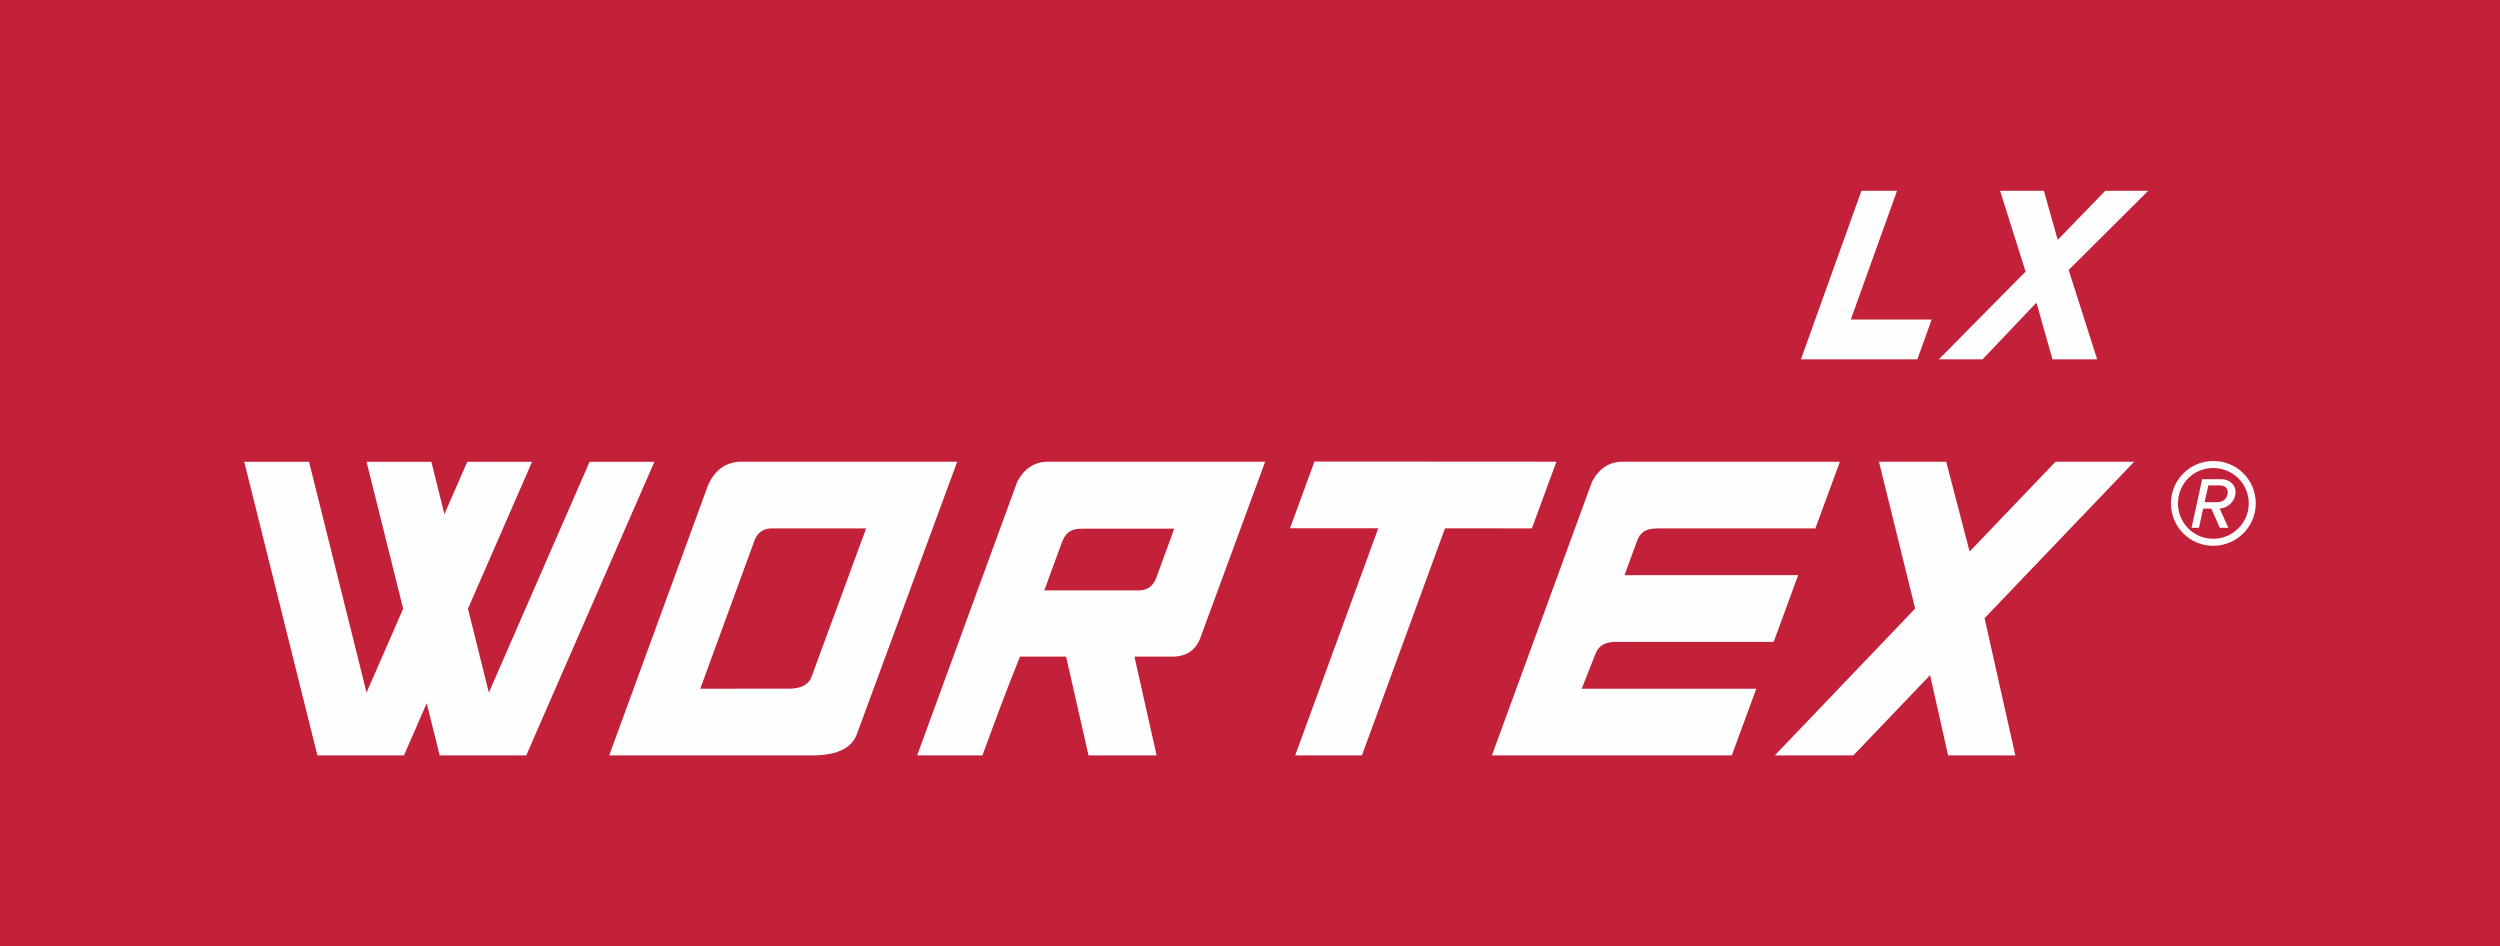 <?xml version="1.0" encoding="UTF-8"?>
<!DOCTYPE svg PUBLIC "-//W3C//DTD SVG 1.1//EN" "http://www.w3.org/Graphics/SVG/1.1/DTD/svg11.dtd">
<!-- Creator: CorelDRAW 2020 (64-Bit) -->
<svg xmlns="http://www.w3.org/2000/svg" xml:space="preserve" width="124.037mm" height="46.945mm" version="1.1" style="shape-rendering:geometricPrecision; text-rendering:geometricPrecision; image-rendering:optimizeQuality; fill-rule:evenodd; clip-rule:evenodd"
viewBox="0 0 4026.44 1523.91"
 xmlns:xlink="http://www.w3.org/1999/xlink"
 xmlns:xodm="http://www.corel.com/coreldraw/odm/2003">
 <defs>
  <style type="text/css">
   <![CDATA[
    .fil2 {fill:#FEFEFE}
    .fil0 {fill:#C3213A}
    .fil1 {fill:#FEFEFE;fill-rule:nonzero}
   ]]>
  </style>
 </defs>
 <g id="Слой_x0020_1">
  <rect class="fil0" x="-0" y="-0" width="4026.44" height="1523.91"/>
  <g id="_1397670307488">
   <path class="fil1" d="M2904.38 568l93.6 -260.72 57.34 0 -74.44 207.38 130.19 0 -23 64.06 -187.54 0 3.85 -10.72zm231.78 -2.92l126.16 -127.66 -41 -130.14 70.48 0 22.29 79.08 76.61 -79.08 69.18 0 -128.15 127.55 45.85 143.89 -71.89 0 -25.86 -91.31 -86.73 91.31 -70.42 0 13.48 -13.64z"/>
   <g>
    <path class="fil2" d="M3587.98 793.03c0,8.38 -6.13,15.79 -17.4,15.79l-19.97 0 6.12 -27.05 17.4 0c10.3,0 13.85,5.15 13.85,11.27zm-2835.41 -49.28l104.38 0 -103.26 236.61 33.66 135.09 162.21 -371.69 104.38 0 -206.38 472.89 -35 0 -69.38 0 -35 0 -20.93 -84.03 -36.68 84.03 -35 0 -69.38 0 -35 0 -117.82 -472.89 104.38 0 92.61 371.69 58.95 -135.08 -58.95 -236.61 104.38 0 21.02 84.35 36.81 -84.35zm461.36 130.15l-86.1 235.31 145.94 -0.01c16.12,-0.95 28.13,-6.04 32.97,-18.31l88.23 -239.88 -148.25 0c-14.78,-0.83 -26.85,4.31 -32.8,22.89zm-73.76 -91.93l-159.02 434.65 331.34 -0.01c39.62,-0.93 60.78,-13.9 68.17,-35.84l160.98 -437.15 -343.97 0 -5.33 0c-22.68,0.8 -40.68,12.19 -52.16,38.35zm1424.12 -6.7l-161.46 441.35 386.31 -0.01 39.54 -107.39 -281.21 0.01 21.93 -55.68c5.18,-13.15 13.9,-19.81 34.79,-19.81l252.45 0 39.4 -107.4 -163.53 0 0 0 -116.11 0.01 20.26 -55.36c4.69,-11.37 10.39,-19.97 34.03,-19.97l65.98 0 79.97 0 107.12 0 39.55 -107.4 -348.02 0c-21.76,-0.63 -38.87,9.66 -51,31.65zm461.88 -31.65l108.31 0 37.74 144.74 138.36 -144.74 126.7 0 -241 251.99 49.56 221.01 -108.3 0 -29 -129.25 -123.55 129.24 -126.58 0.01 226.08 -236.49 -58.33 -236.51zm-948.46 107.16l142.12 0.04 -133.84 365.79 107.52 0 133.78 -365.72 139.92 0.13 39.5 -107.4c-129.94,-0.08 -259.85,-0.16 -389.72,-0.24l-39.28 107.4zm-366.75 20.67l-28.93 79.16 0.22 0 -0.09 0.26 148.25 0c14.78,0.84 26.85,-4.31 32.8,-22.89 9.38,-25.58 18.46,-50.71 27.92,-76.31l-0.25 0 0.07 -0.19 -145.96 0c-1.05,0.01 -2.07,0.06 -3.09,0.14 -13.22,-0.51 -24.16,3.97 -30.35,18.91l-0.59 0.92zm-72.38 -96.18l-161.46 441.35 105.1 -0c19.9,-54.04 38.95,-105.92 60.52,-159.08l74.26 0 36.15 159.08 109.63 0 -35.69 -159.08 65.3 0c19.3,-1.36 32.79,-10.48 40.03,-27.99l105.19 -285.93 -348.02 0 -0.43 -0.01 -2.97 0c-20.15,0.48 -36.11,10.83 -47.61,31.65zm1950.36 74.81l-14.18 -31.25c13.21,0 25.77,-11.93 25.77,-26.42 0,-10.63 -8.37,-20.62 -23.52,-20.62l-30.28 0 -17.08 78.29 11.92 0 6.77 -30.94 13.22 0 13.53 30.94 13.85 0zm32.86 -39.31c0,31.24 -25.77,57.02 -57.34,57.02 -31.58,0 -56.7,-25.78 -56.7,-57.02 0,-31.9 25.12,-57.02 56.7,-57.02 31.57,0 57.34,25.13 57.34,57.02zm11.27 0c0,-38.02 -30.27,-68.3 -68.3,-68.3 -37.68,0 -68.29,30.29 -68.29,68.3 0,37.69 30.28,68.3 67.98,68.3 38.01,0 68.61,-30.6 68.61,-68.3z"/>
   </g>
  </g>
 </g>
</svg>
